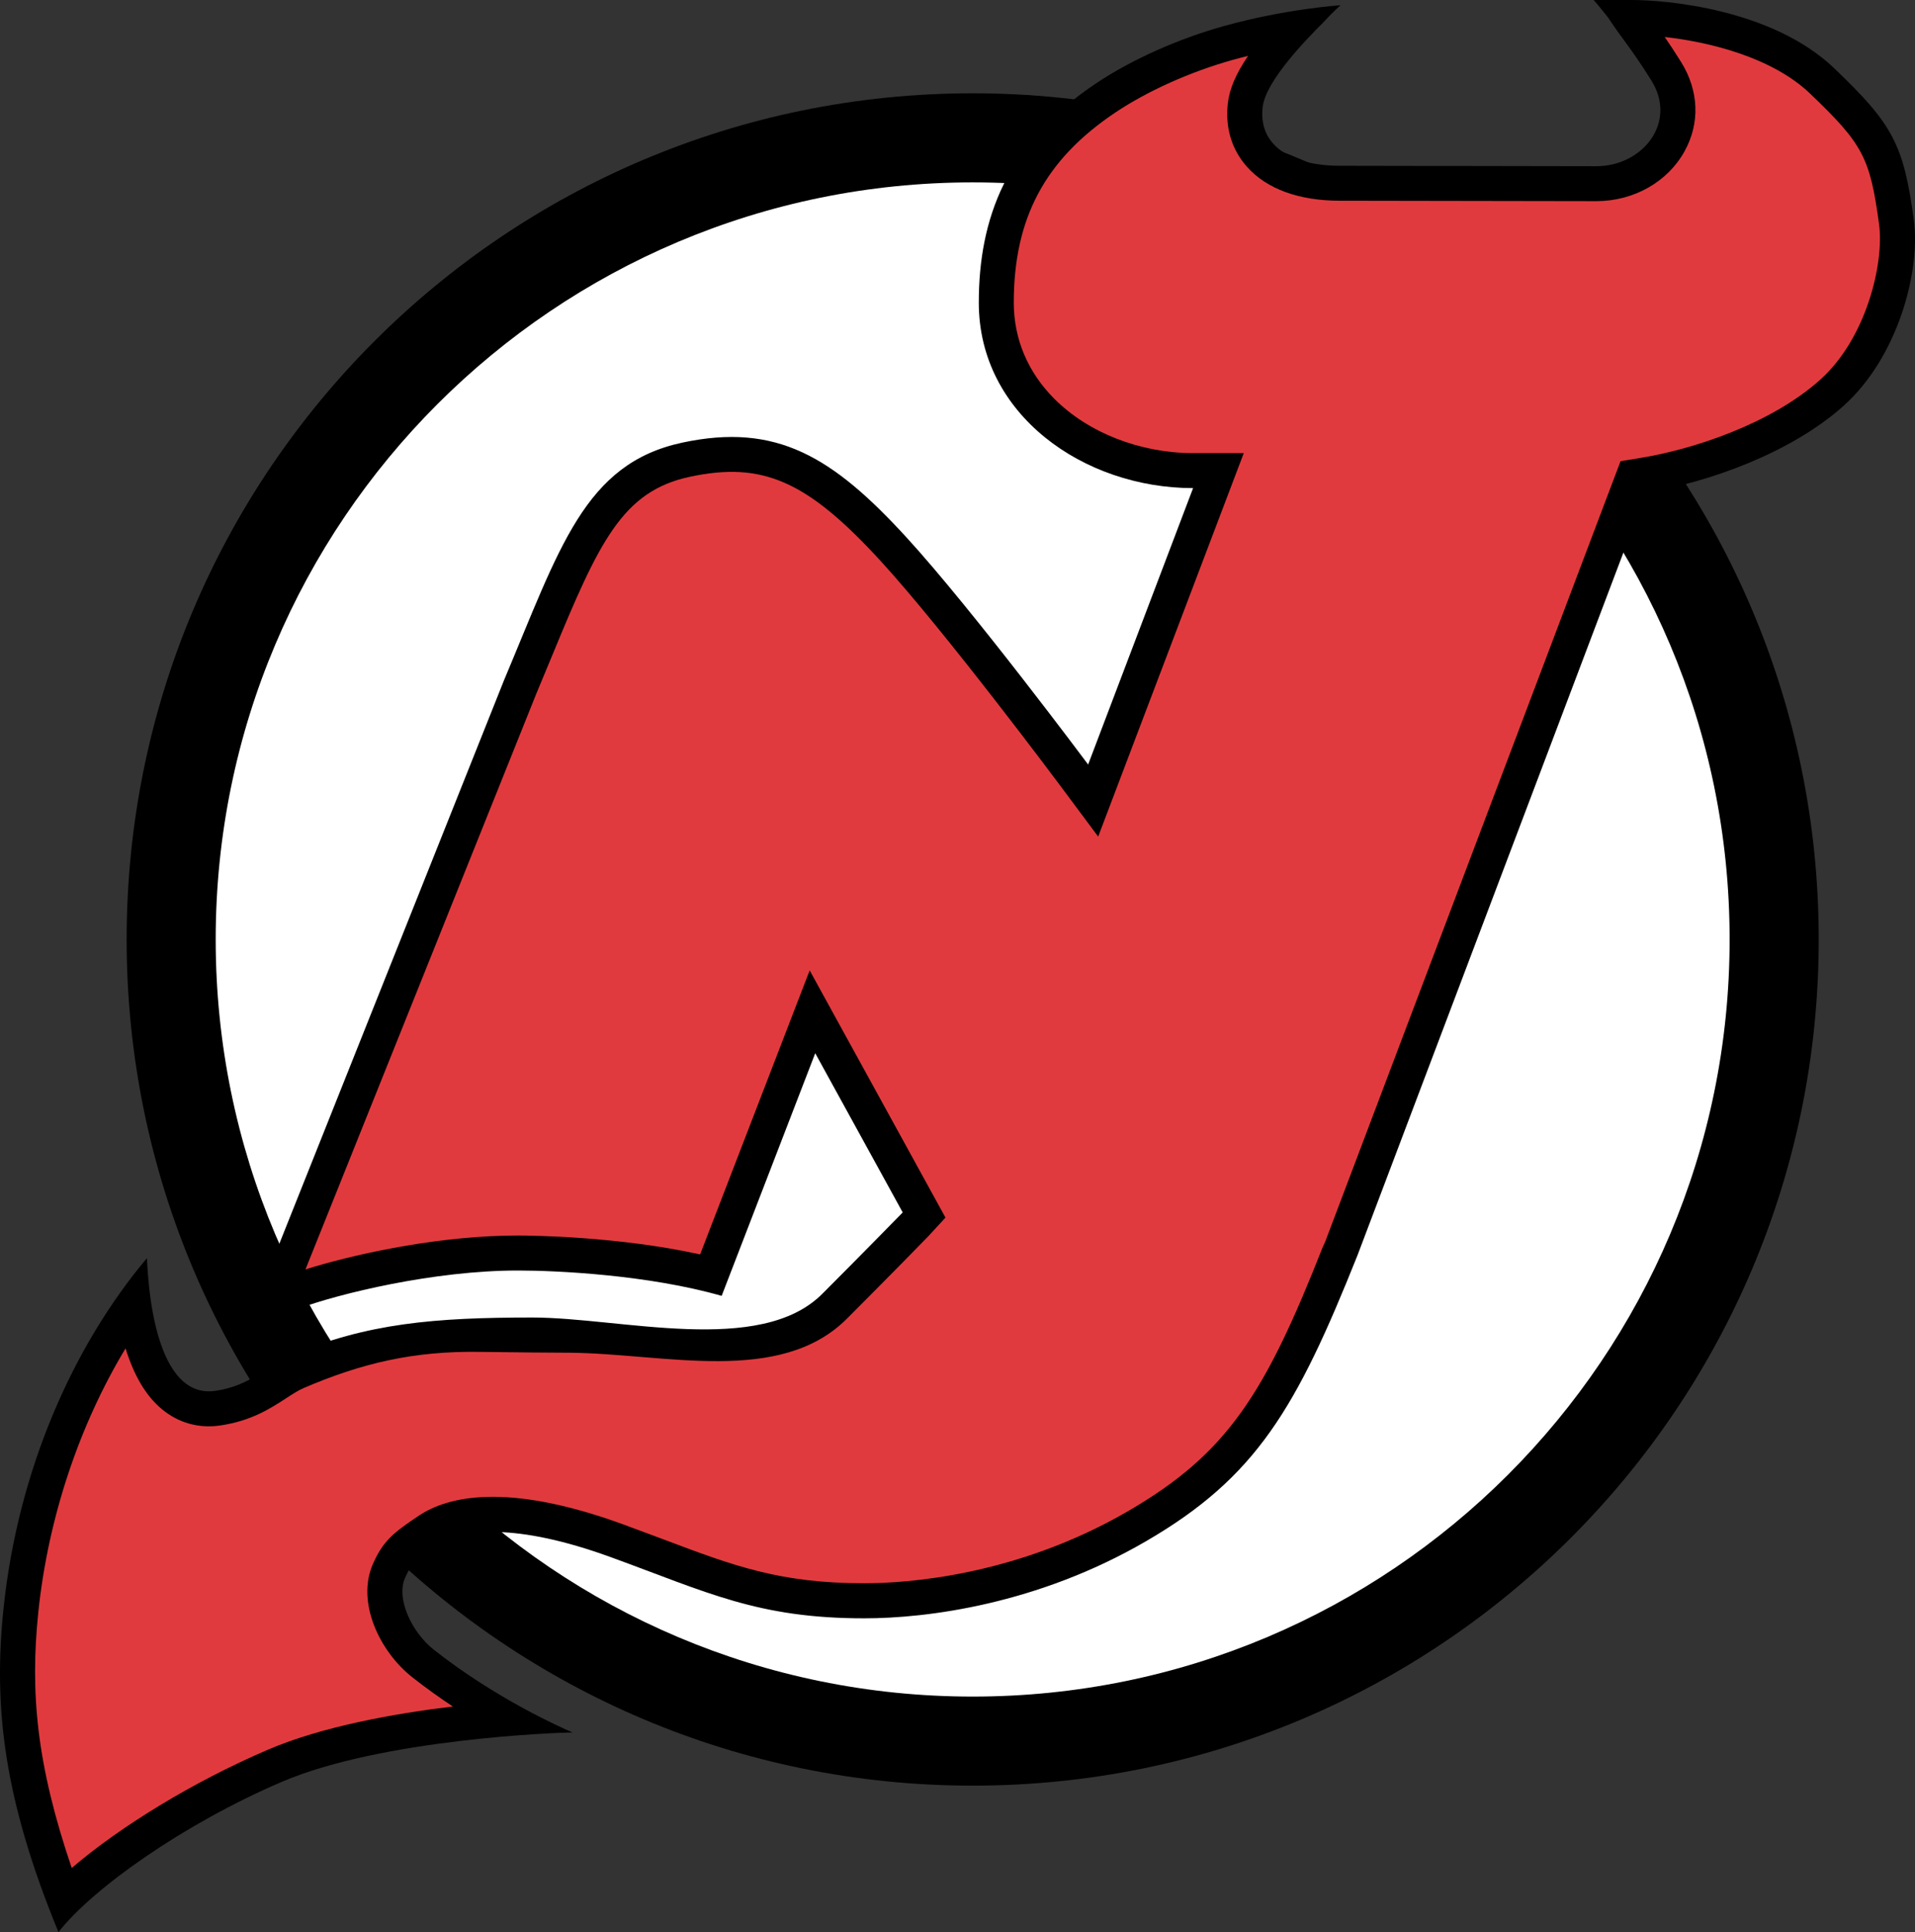 <?xml version="1.0" encoding="UTF-8" standalone="no"?>
<!-- Generator: Adobe Illustrator 12.0.0, SVG Export Plug-In . SVG Version: 6.00 Build 51448)  -->
<svg xmlns:dc="http://purl.org/dc/elements/1.1/" xmlns:cc="http://creativecommons.org/ns#" xmlns:rdf="http://www.w3.org/1999/02/22-rdf-syntax-ns#" xmlns:svg="http://www.w3.org/2000/svg" xmlns="http://www.w3.org/2000/svg" xmlns:sodipodi="http://sodipodi.sourceforge.net/DTD/sodipodi-0.dtd" xmlns:inkscape="http://www.inkscape.org/namespaces/inkscape" version="1.1" id="Layer_1" width="158.832" height="160.24" viewBox="0 0 158.832 160.24" overflow="visible" enable-background="new 0 0 158.83 160.241" xml:space="preserve" inkscape:version="0.48.2 r9819" sodipodi:docname="AJAX.svg" style="overflow:visible"><rect x="0" y="0" width="158.832" height="160.24" fill="#333333" stroke="none"/><defs id="defs21"/><sodipodi:namedview pagecolor="#ffffff" bordercolor="#666666" borderopacity="1" objecttolerance="10" gridtolerance="10" guidetolerance="10" inkscape:pageopacity="0" inkscape:pageshadow="2" inkscape:window-width="1280" inkscape:window-height="1004" id="namedview19" showgrid="false" fit-margin-top="0" fit-margin-left="0" fit-margin-right="0" fit-margin-bottom="0" inkscape:zoom="1.4727816" inkscape:cx="-26.506607" inkscape:cy="80.120508" inkscape:window-x="-8" inkscape:window-y="-8" inkscape:window-maximized="1" inkscape:current-layer="g3"/>
<g id="g3" transform="translate(4.070137e-4,-0.001)">
	<path clip-rule="evenodd" d="m 80.674,148.093 c 38.755,0 70.172,-31.42 70.172,-70.176 0,-38.757 -31.417,-70.178 -70.172,-70.178 -38.753,0 -70.171,31.42 -70.171,70.178 0,38.756 31.417,70.176 70.171,70.176 l 0,0 z" id="path5" style="fill:#000000;fill-rule:evenodd;stroke:none" inkscape:connector-curvature="0"/>
	<path clip-rule="evenodd" d="m 80.674,140.706 c 34.673,0 62.782,-28.112 62.782,-62.789 0,-34.678 -28.109,-62.79 -62.782,-62.79 -34.673,0 -62.785,28.112 -62.785,62.79 0,34.676 28.111,62.789 62.785,62.789 l 0,0 z" id="path7" style="fill:#ffffff;fill-rule:evenodd;stroke:none" inkscape:connector-curvature="0"/>
	<path clip-rule="evenodd" d="m 23.367,147.779 c -8.125,3.484 -15.691,8.835 -18.519,12.462 -4.528,-11.02 -5.42,-18.627 -4.55,-26.897 1.194,-11.348 5.72,-21.671 11.887,-28.998 0.291,6.383 1.936,11.552 5.669,11.007 2.974,-0.436 4.234,-2.06 6.197,-2.903 6.345,-2.725 12.063,-3.181 20.104,-3.181 7.31,0 18.874,3.209 24.042,-1.96 3.343,-3.343 6.674,-6.756 6.674,-6.756 l -7.255,-13.204 -7.761,20.124 c -6.093,-1.739 -13.638,-2.103 -16.901,-2.103 -6.964,0 -14.84,1.912 -18.281,3.19 l -1.167,-1.982 c -0.631,-1.324 -0.937,-1.927 -0.937,-1.927 L 41.793,56.443 C 46.436,45.416 48.467,38.45 56.592,36.71 c 7.828,-1.677 12.481,1.196 18.57,7.836 5.513,6.01 15.088,18.861 15.088,18.861 l 8.706,-22.925 c -9.068,0 -17.774,-6.094 -17.774,-15.379 0,-6.964 2.299,-13.189 9.649,-18.137 3.106,-2.091 7.033,-3.784 10.661,-4.798 5.184,-1.447 9.688,-1.732 9.688,-1.732 -0.655,0.582 -1.415,1.414 -1.415,1.414 -1.307,1.306 -4.788,4.826 -5.041,7.038 -0.361,3.137 2.283,4.861 6.418,4.861 2.489,0 21.255,0.037 21.255,0.037 3.844,0 6.747,-3.627 4.569,-7.11 -1.734,-2.775 -2.357,-3.337 -3.591,-5.223 0,0 -0.688,-0.871 -1.195,-1.452 0,0 2.103,0 3.191,0 2.684,0 11.563,0.697 16.757,5.659 4.859,4.643 5.755,6.306 6.602,12.552 0.579,4.28 -1.306,11.39 -5.813,15.438 -4.354,3.909 -11.224,6.362 -16.385,7.196 l -23.94,63.261 c -5.063,12.676 -8.364,18.388 -17.555,23.724 -8.995,5.224 -18.134,6.385 -23.356,6.385 -8.851,0 -13.01,-2.158 -21.037,-5.078 -7.857,-2.858 -12.299,-2.344 -14.291,-1.015 -1.958,1.306 -2.248,1.596 -2.762,2.751 -0.752,1.696 0.546,4.493 2.399,5.955 5.114,4.026 10.482,6.421 11.497,6.854 -1.088,-0.002 -15.77,0.518 -24.12,4.096 l 0,0 z" id="path9" style="fill:#000000;fill-rule:evenodd;stroke:none" inkscape:connector-curvature="0"/>
	<path clip-rule="evenodd" d="m 26.002,105.074 c 4.183,-1.24 10.788,-2.607 16.951,-2.607 0.903,0 8.215,0.05 15.116,1.569 l 9.086,-23.554 11.263,20.5 -1.411,1.534 c -0.139,0.151 -3.412,3.499 -6.759,6.845 -5.559,5.559 -15.109,2.896 -23.008,2.828 l -3.085,-0.02 -4.336,-0.05 c -5.501,-0.088 -9.832,0.938 -14.624,2.996 -0.458,0.196 -0.925,0.5 -1.467,0.853 -1.289,0.838 -2.893,1.879 -5.456,2.254 -1.784,0.261 -3.456,-0.204 -4.836,-1.344 -1.316,-1.082 -2.322,-2.777 -3.022,-5.05 -3.845,6.381 -6.411,14.027 -7.23,21.818 -0.706,6.713 -0.148,12.714 2.765,21.276 4.043,-3.453 10.059,-7.147 16.274,-9.81 4.454,-1.911 10.354,-2.98 15.334,-3.584 -1.104,-0.73 -2.238,-1.537 -3.363,-2.425 -2.708,-2.13 -4.667,-6.235 -3.256,-9.412 0.84,-1.894 1.665,-2.562 3.803,-3.988 2.409,-1.605 7.295,-2.787 16.892,0.703 l 3.427,1.275 c 5.799,2.187 9.63,3.628 16.619,3.628 3.482,0 12.589,-0.584 21.9,-5.991 8.28,-4.81 11.355,-9.782 16.133,-21.897 l 0.201,-0.437 24.497,-64.737 1.655,-0.268 c 4.321,-0.7 10.821,-2.819 14.91,-6.493 3.854,-3.459 5.309,-9.708 4.876,-12.887 -0.749,-5.534 -1.339,-6.648 -5.729,-10.842 -3.141,-3.001 -8.331,-4.272 -12.05,-4.688 0.383,0.551 0.82,1.212 1.354,2.067 1.482,2.372 1.59,5.074 0.292,7.412 -1.412,2.551 -4.218,4.136 -7.328,4.136 l -21.25,-0.035 c -3.405,0 -6.072,-0.973 -7.71,-2.81 -1.274,-1.429 -1.824,-3.255 -1.591,-5.284 0.133,-1.177 0.67,-2.443 1.681,-3.921 -0.412,0.102 -0.827,0.209 -1.251,0.327 -3.55,0.99 -7.129,2.598 -9.821,4.41 -5.785,3.895 -8.364,8.746 -8.364,15.73 0,3.016 1.166,5.776 3.371,7.981 2.814,2.817 7.113,4.497 11.5,4.497 h 4.205 l -12.077,31.804 -3.16,-4.242 c -0.094,-0.128 -9.55,-12.803 -14.9,-18.634 -6.079,-6.63 -9.776,-8.256 -15.824,-6.961 -5.569,1.195 -7.513,5.388 -11.376,14.759 l -1.342,3.229 -19.145,47.743 0.666,-0.203 0,0 z" id="path11" style="fill:#e13a3e;fill-rule:evenodd;stroke:none" inkscape:connector-curvature="0"/>
	<polygon clip-rule="evenodd" points="44.466,57.568 44.48,57.535 44.488,57.519 44.466,57.568 " id="polygon13" style="fill:#e13a3e;fill-rule:evenodd"/>
	<polygon clip-rule="evenodd" points="109.956,102.894 109.914,102.986 109.878,103.079 109.956,102.894 " id="polygon15" style="fill:#e13a3e;fill-rule:evenodd"/>
	
</g>
</svg>
